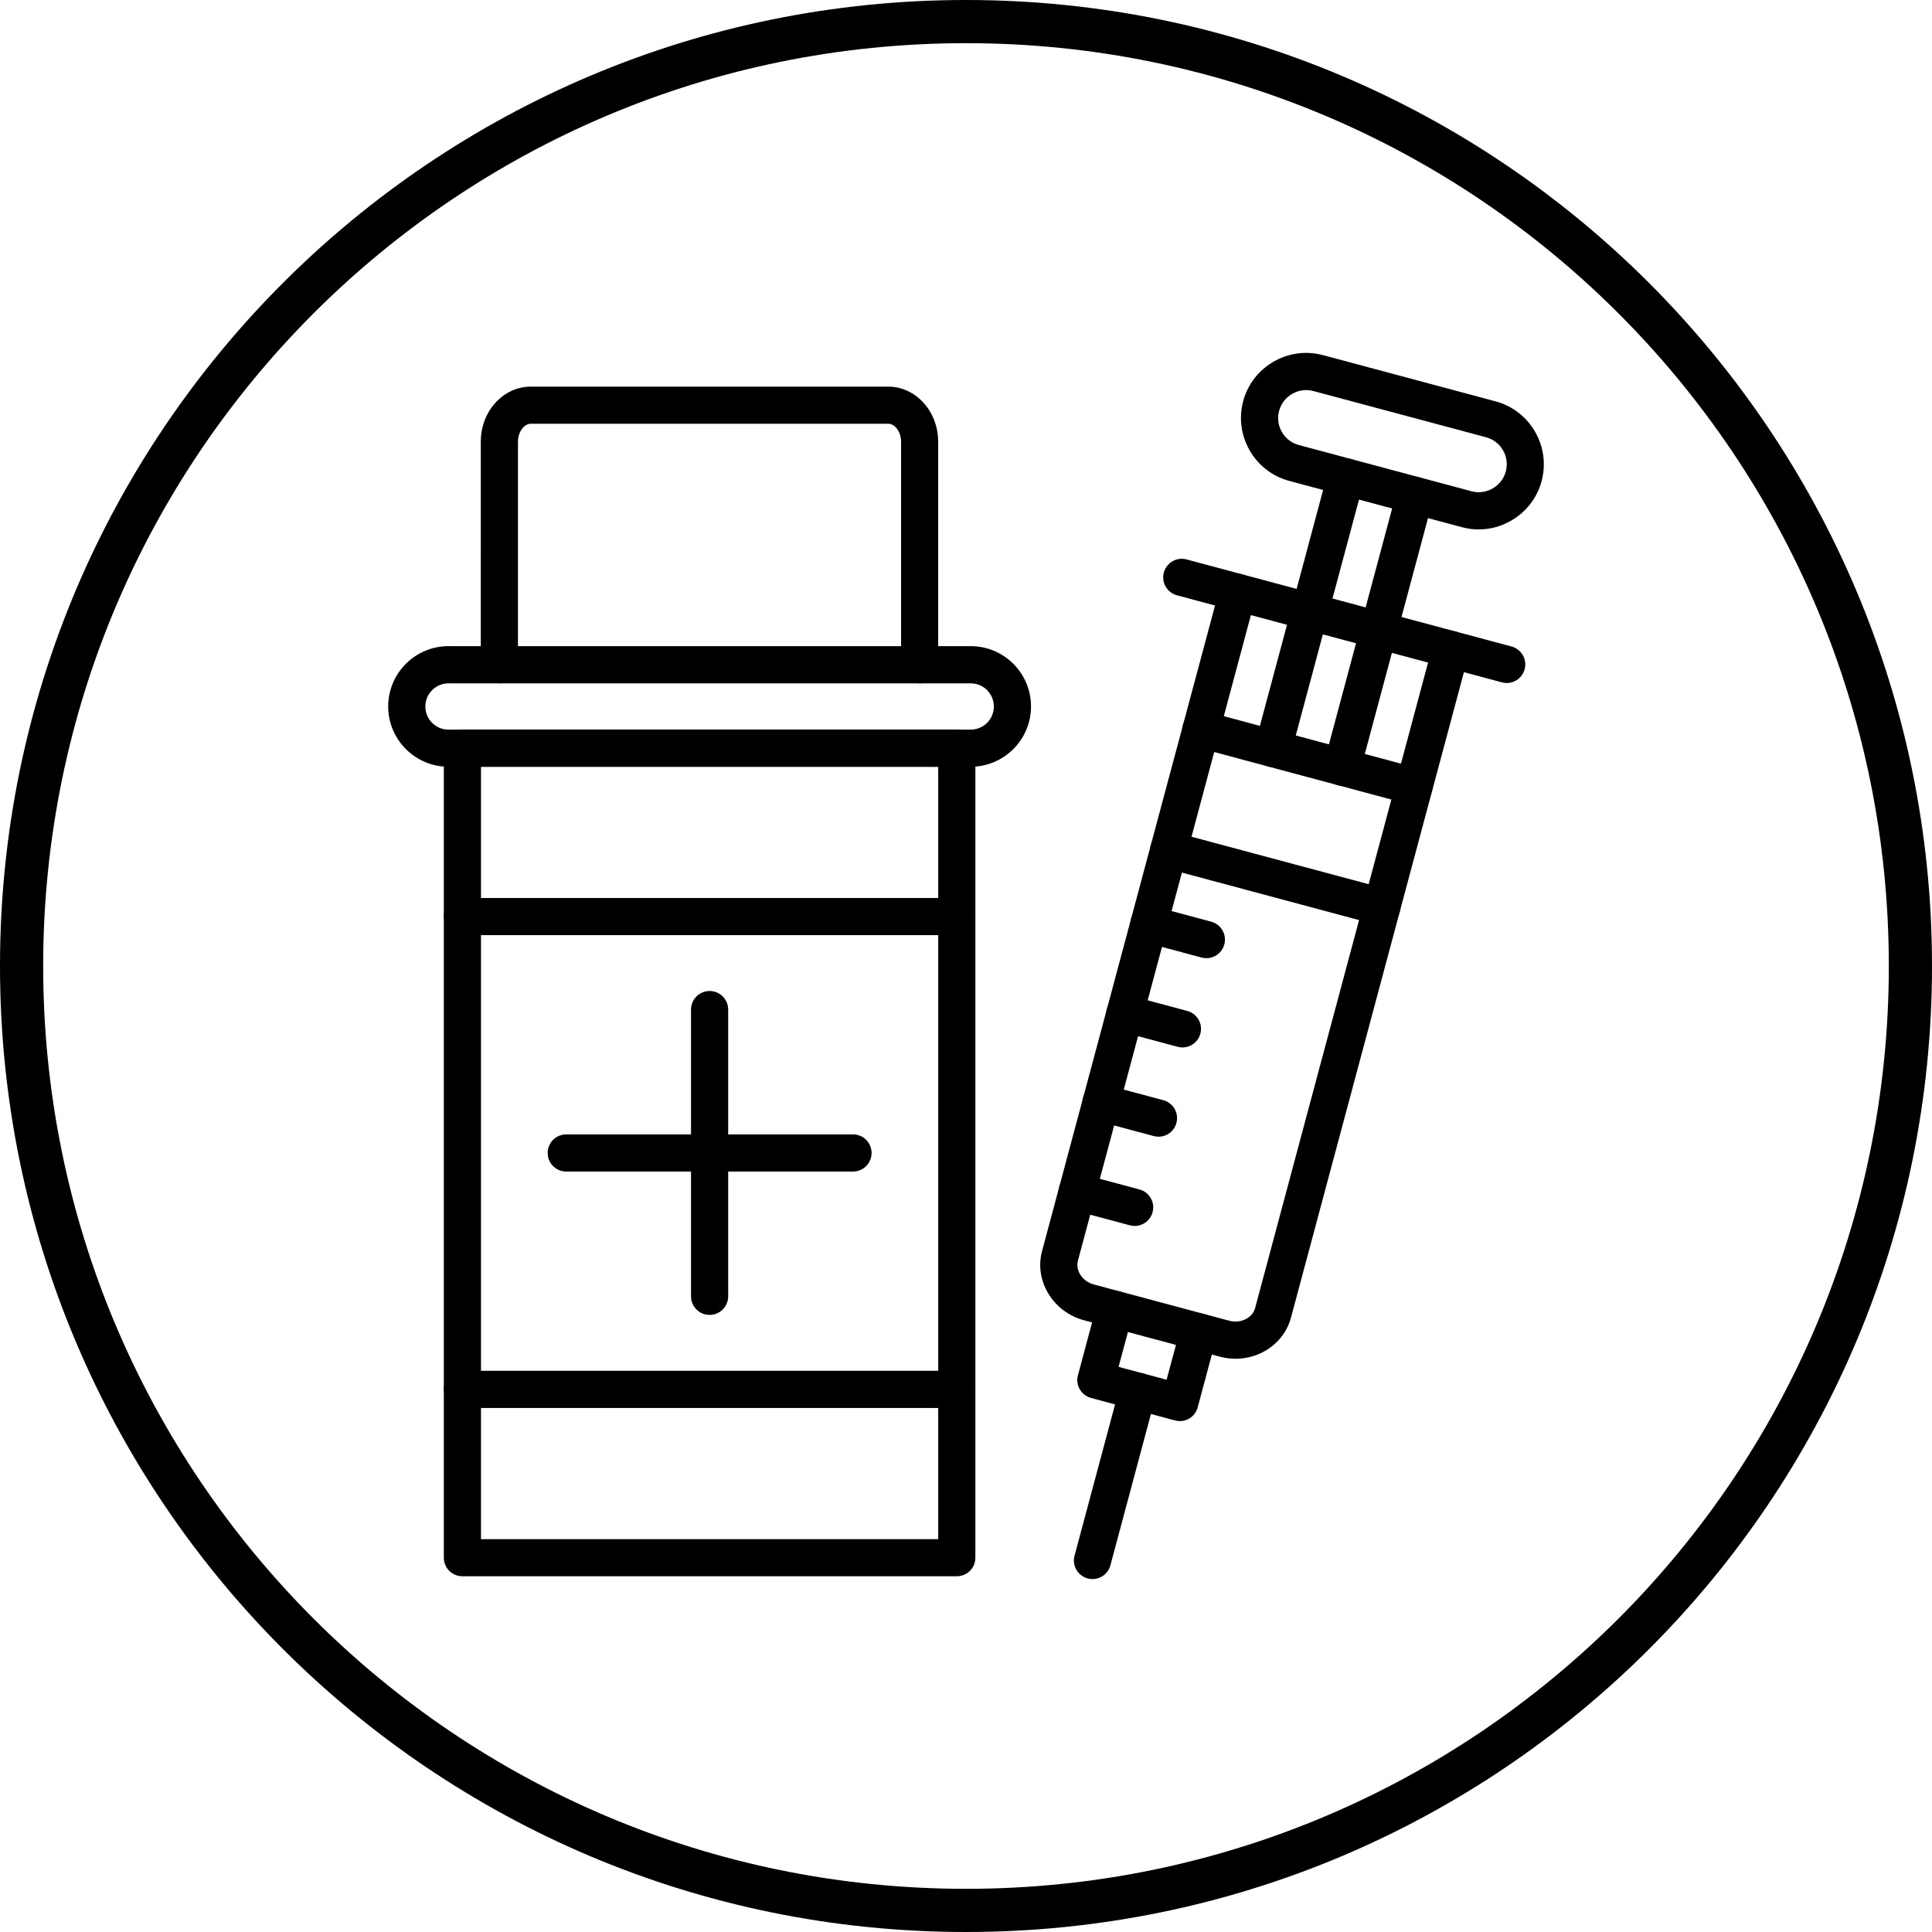 <?xml version="1.0" encoding="UTF-8"?>
<!DOCTYPE svg PUBLIC '-//W3C//DTD SVG 1.0//EN'
          'http://www.w3.org/TR/2001/REC-SVG-20010904/DTD/svg10.dtd'>
<svg height="3857.2" preserveAspectRatio="xMidYMid meet" version="1.0" viewBox="9.9 13.7 3857.2 3857.2" width="3857.2" xmlns="http://www.w3.org/2000/svg" xmlns:xlink="http://www.w3.org/1999/xlink" zoomAndPan="magnify"
><g
  ><g clip-rule="evenodd" fill-rule="evenodd" id="change1_1"
    ><path d="M2476.7,2726.4c-10.5,0-21-1.3-31.6-4.2l-270.6-72.5c-29.7-8-54.9-26.4-70.8-52.1 c-16.4-26.4-21.2-57.2-13.3-86.4l354.9-1324.5c5.3-19.8,25.7-31.5,45.4-26.2c19.8,5.3,31.6,25.7,26.2,45.4l-354.9,1324.5 c-2.5,9.2-0.9,19.2,4.6,28c6,9.6,15.6,16.6,27.1,19.7l270.7,72.5c22.4,6,46-5.6,51.3-25.4l354.9-1324.5 c5.3-19.8,25.7-31.5,45.4-26.2c19.8,5.3,31.6,25.7,26.2,45.4l-354.9,1324.5C2574,2694,2527.7,2726.4,2476.7,2726.4z"
      /><path d="M3018,1377.3c-3.1,0-6.5-0.4-9.6-1.3l-648.7-173.8c-19.8-5.3-31.6-25.7-26.2-45.4 c5.3-19.8,25.7-31.5,45.4-26.2l648.7,173.8c19.8,5.3,31.6,25.7,26.2,45.4C3049.3,1366.5,3034.4,1377.3,3018,1377.3z"
      /><path d="M2551.5,1545.4c-3.1,0-6.5-0.4-9.6-1.3c-19.8-5.3-31.6-25.7-26.2-45.4l145.4-542.6 c5.4-19.8,25.7-31.5,45.4-26.2c19.8,5.3,31.6,25.7,26.2,45.4l-145.4,542.6C2582.9,1534.5,2567.9,1545.4,2551.5,1545.4 L2551.5,1545.4z M2689.3,1582.3c16.4,0,31.3-10.9,35.8-27.5l145.4-542.6c5.3-19.8-6.5-40.1-26.2-45.4 c-19.8-5.3-40.1,6.5-45.4,26.2l-145.4,542.6c-5.3,19.8,6.5,40.1,26.2,45.4C2682.9,1581.9,2686.1,1582.3,2689.3,1582.3z"
      /><path d="M2833,1620.8c-3.1,0-6.5-0.4-9.6-1.3l-425.3-114c-19.8-5.3-31.6-25.7-26.2-45.4c5.3-19.8,25.7-31.5,45.4-26.2 l425.3,114c19.8,5.3,31.6,25.7,26.2,45.4C2864.4,1609.9,2849.4,1620.8,2833,1620.8L2833,1620.8z M2768.6,1861.5 c-3.1,0-6.5-0.4-9.6-1.3l-425.3-114c-19.8-5.3-31.6-25.7-26.2-45.4c5.4-19.8,25.7-31.5,45.4-26.2l425.3,114 c19.8,5.3,31.6,25.7,26.3,45.4C2800,1850.5,2784.9,1861.5,2768.6,1861.5z"
      /><path d="M2365.4,2850.9c-3.2,0-6.5-0.4-9.7-1.3l-167.5-44.9c-19.8-5.3-31.6-25.7-26.2-45.4l37.8-141.2 c5.3-19.8,25.7-31.5,45.4-26.2c19.8,5.3,31.6,25.7,26.2,45.4l-28.3,105.3l95.9,25.7l28.3-105.3c5.3-19.8,25.7-31.5,45.4-26.2 c19.8,5.3,31.6,25.7,26.2,45.4l-37.8,141.2C2396.7,2840,2381.7,2850.9,2365.4,2850.9z"
      /><path d="M2191,3166.3c-3.1,0-6.4-0.4-9.6-1.3c-19.8-5.4-31.6-25.7-26.2-45.4l90.5-337.8c5.3-19.8,25.7-31.6,45.4-26.3 c19.8,5.3,31.6,25.7,26.2,45.4l-90.5,337.9C2222.4,3155.4,2207.4,3166.3,2191,3166.3z"
      /><path d="M2418.5,1926.7c-3.2,0-6.5-0.4-9.7-1.3l-114.9-30.8c-19.8-5.3-31.6-25.7-26.2-45.4 c5.3-19.8,25.7-31.5,45.4-26.2l114.9,30.8c19.8,5.3,31.5,25.7,26.2,45.4C2449.8,1915.7,2434.9,1926.7,2418.5,1926.7z"
      /><path d="M2370.7,2104.9c-3.1,0-6.5-0.4-9.7-1.3l-114.9-30.8c-19.8-5.3-31.6-25.7-26.2-45.4 c5.3-19.8,25.7-31.5,45.4-26.2l114.9,30.8c19.8,5.3,31.6,25.7,26.2,45.4C2402,2093.9,2387.1,2104.9,2370.7,2104.9z"
      /><path d="M2322.9,2283.1c-3.1,0-6.5-0.4-9.7-1.3l-114.9-30.8c-19.8-5.3-31.6-25.7-26.2-45.4 c5.3-19.8,25.7-31.5,45.4-26.2l114.9,30.8c19.8,5.3,31.6,25.7,26.2,45.4C2354.3,2272.2,2339.3,2283.1,2322.9,2283.1z"
      /><path d="M2275.2,2461.3c-3.1,0-6.5-0.4-9.6-1.3l-114.9-30.8c-19.8-5.3-31.6-25.7-26.2-45.4 c5.4-19.8,25.7-31.5,45.4-26.2l114.9,30.8c19.8,5.3,31.6,25.7,26.2,45.4C2306.6,2450.4,2291.6,2461.3,2275.2,2461.3z"
      /><path d="M2617.6,792.5c-9.7,0-19.3,2.6-27.9,7.6c-13,7.5-22.2,19.4-26.1,33.8c-8,29.7,9.7,60.4,39.4,68.3l344.8,92.3 c14.3,3.9,29.3,1.8,42.3-5.7s22.2-19.4,26.1-33.8c8-29.7-9.7-60.4-39.4-68.3h0.1L2632,794.4 C2627.2,793.2,2622.3,792.5,2617.6,792.5L2617.6,792.5z M2962.2,1070.7c-11.3,0-22.6-1.5-33.7-4.5l-344.7-92.4 c-33.5-9-61.4-30.5-78.8-60.6c-17.4-30.1-22-65.1-13.1-98.6c9-33.5,30.5-61.4,60.6-78.8c30.1-17.4,65.1-22,98.6-13.1l344.7,92.3 l0,0c69.2,18.6,110.4,90,91.9,159.2c-9,33.5-30.5,61.4-60.6,78.8C3007,1064.7,2984.7,1070.7,2962.2,1070.7z"
      /><path d="M970.2,3086.6H1883V1544.5H970.2V3086.6L970.2,3086.6z M1920.1,3160.7H933.1c-20.5,0-37.1-16.5-37.1-37.1 V1507.4c0-20.5,16.6-37.1,37.1-37.1h987c20.5,0,37.1,16.6,37.1,37.1v1616.3C1957.2,3144.2,1940.6,3160.7,1920.1,3160.7z"
      /><path d="M1846,1378c-20.5,0-37.1-16.6-37.1-37.1V895.4c0-19-12-35.7-25.6-35.7h-713.7c-13.6,0-25.6,16.7-25.6,35.7 v445.4c0,20.5-16.6,37.1-37.1,37.1s-37.1-16.6-37.1-37.1V895.4c0-60.5,44.7-109.8,99.7-109.8h713.7c55,0,99.7,49.3,99.7,109.8 v445.4C1883.1,1361.4,1866.5,1378,1846,1378z"
      /><path d="M905.3,1378c-25.5,0-46.2,20.7-46.2,46.2c0,25.5,20.7,46.2,46.2,46.2h1042.6c25.5,0,46.2-20.7,46.2-46.2 s-20.7-46.2-46.2-46.2H905.3L905.3,1378z M1947.8,1544.5H905.3c-66.4,0-120.4-54-120.4-120.4s54-120.4,120.4-120.4h1042.6 c66.4,0,120.4,54,120.4,120.4C2068.3,1490.5,2014.3,1544.5,1947.8,1544.5z"
      /><path d="M1920.1,1880.7H933.1c-20.5,0-37.1-16.6-37.1-37.1s16.6-37.1,37.1-37.1h987c20.5,0,37.1,16.6,37.1,37.1 C1957.2,1864.1,1940.6,1880.7,1920.1,1880.7L1920.1,1880.7z M1920.1,2824.7H933.1c-20.5,0-37.1-16.6-37.1-37.1 s16.6-37.1,37.1-37.1h987c20.5,0,37.1,16.6,37.1,37.1C1957.2,2808.1,1940.6,2824.7,1920.1,2824.7z"
      /><path d="M1426.6,2638.9c-20.5,0-37.1-16.6-37.1-37.1v-572.5c0-20.5,16.6-37.1,37.1-37.1s37.1,16.6,37.1,37.1v572.5 C1463.7,2622.3,1447.1,2638.9,1426.6,2638.9z"
      /><path d="M1712.9,2352.7h-572.5c-20.5,0-37.1-16.6-37.1-37.1s16.6-37.1,37.1-37.1h572.5c20.5,0,37.1,16.6,37.1,37.1 S1733.3,2352.7,1712.9,2352.7z"
    /></g
  ></g
  ><g id="change1_2"
  ><path d="M1938.5,13.7c532.5,0,1014.7,215.8,1363.7,564.9s564.9,831.2,564.9,1363.7S3651.3,2957,3302.3,3306 s-831.2,564.9-1363.7,564.9S923.8,3655.1,574.8,3306S9.9,2474.9,9.9,1942.3S225.8,927.6,574.8,578.6S1406,13.7,1938.5,13.7 L1938.5,13.7z M3241.3,639.5C2908,306.1,2447.3,99.9,1938.5,99.9S969.2,306.1,635.7,639.5c-333.4,333.4-539.6,794-539.6,1302.8 s206.2,969.3,539.6,1302.8c333.4,333.4,794,539.6,1302.8,539.6s969.3-206.2,1302.8-539.6c333.4-333.4,539.6-794,539.6-1302.8 S3574.7,973,3241.3,639.5z"
  /></g
></svg
>
